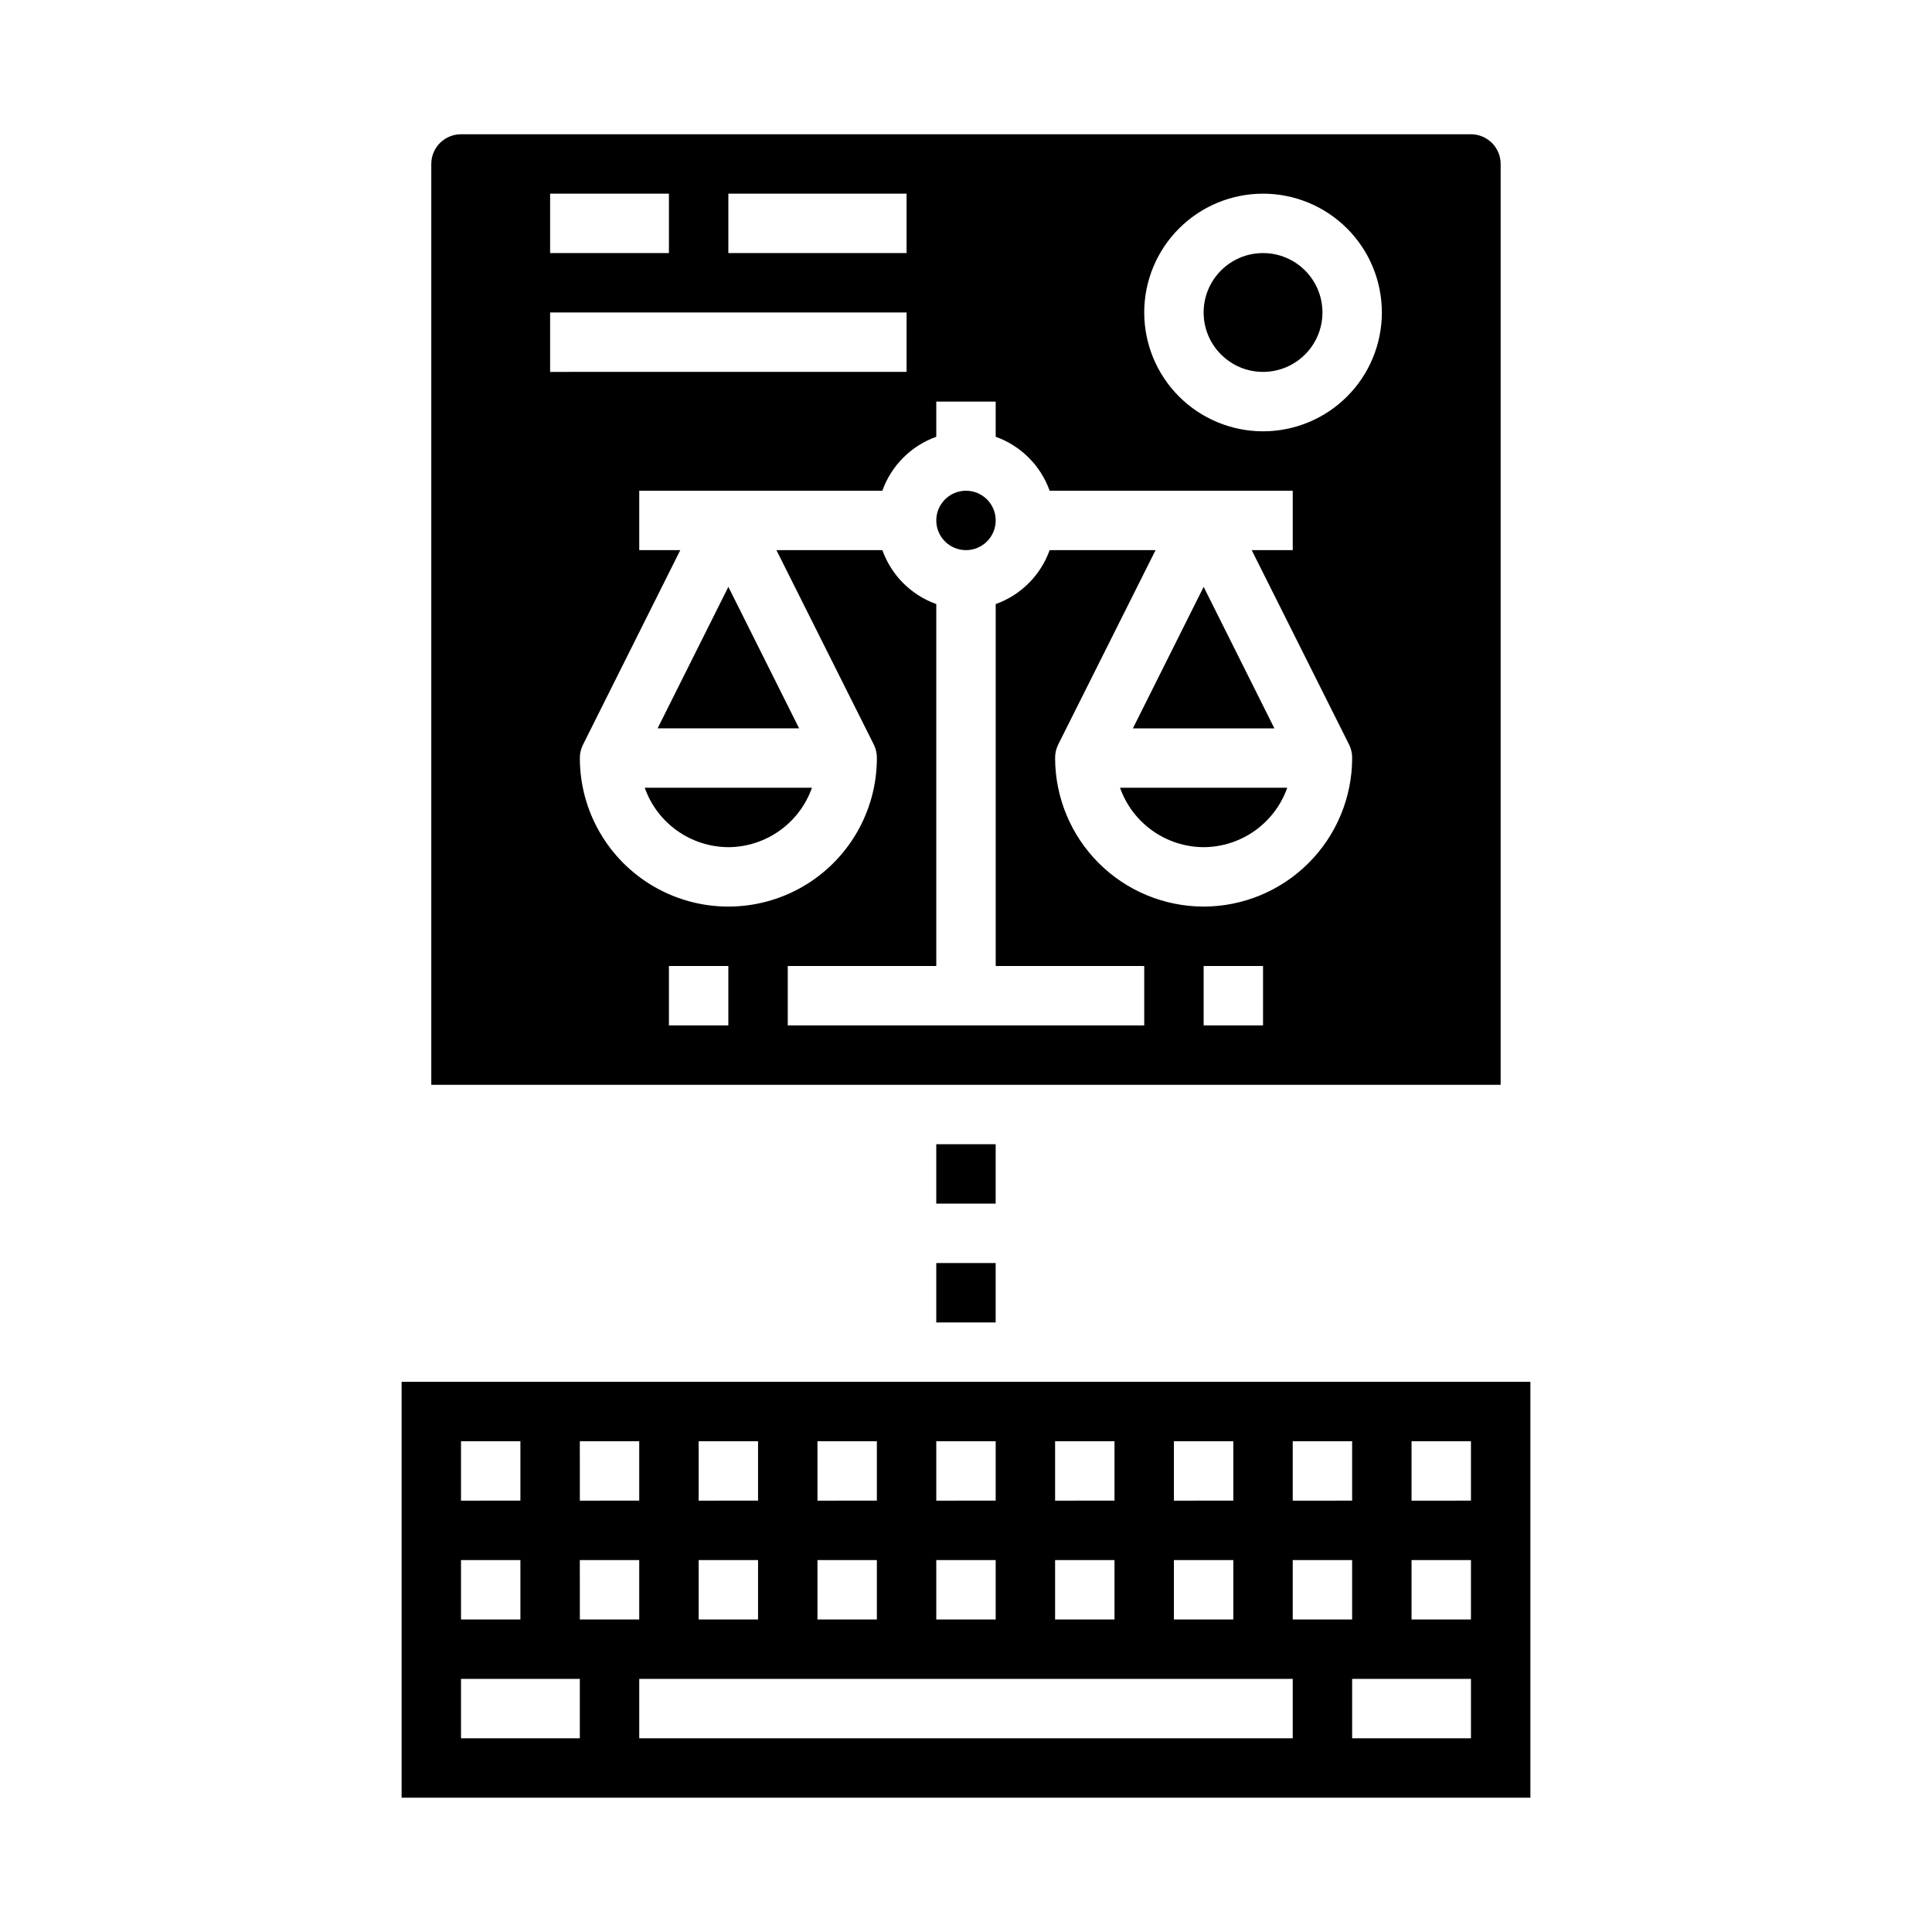 <?xml version="1.0" encoding="UTF-8"?>
<!-- Uploaded to: SVG Repo, www.svgrepo.com, Generator: SVG Repo Mixer Tools -->
<svg fill="#000000" width="800px" height="800px" version="1.1" viewBox="144 144 512 512" xmlns="http://www.w3.org/2000/svg">
 <g>
  <path d="m462.98 299.52-18.754 37.504h37.504z"/>
  <path d="m407.87 281.92c0 4.348-3.523 7.871-7.871 7.871s-7.875-3.523-7.875-7.871c0-4.348 3.527-7.871 7.875-7.871s7.871 3.523 7.871 7.871"/>
  <path d="m318.27 337.02h37.504l-18.75-37.504z"/>
  <path d="m337.02 368.51c4.863-0.023 9.605-1.547 13.57-4.367 3.969-2.816 6.965-6.789 8.59-11.379h-44.32c1.621 4.59 4.621 8.562 8.586 11.379 3.969 2.82 8.707 4.344 13.574 4.367z"/>
  <path d="m462.98 368.51c4.863-0.023 9.605-1.547 13.57-4.367 3.965-2.816 6.965-6.789 8.586-11.379h-44.32 0.004c1.621 4.59 4.621 8.562 8.586 11.379 3.965 2.82 8.707 4.344 13.574 4.367z"/>
  <path d="m494.46 226.81c0 8.695-7.047 15.746-15.742 15.746s-15.742-7.051-15.742-15.746 7.047-15.742 15.742-15.742 15.742 7.047 15.742 15.742"/>
  <path d="m533.82 179.58h-267.65c-4.348 0-7.875 3.523-7.875 7.871v244.04h283.39v-244.04c0-2.086-0.828-4.09-2.305-5.566-1.477-1.477-3.481-2.305-5.566-2.305zm-196.8 15.742h47.23v15.746h-47.23zm-47.234 0h31.488v15.746h-31.488zm0 31.488h94.465v15.742l-94.465 0.004zm47.23 188.93h-15.742v-15.742h15.742zm141.7 0h-15.738v-15.742h15.742zm-15.742-31.488h0.004c-10.438-0.012-20.441-4.164-27.82-11.543-7.379-7.379-11.527-17.383-11.543-27.816-0.012-1.219 0.258-2.422 0.789-3.519l25.836-51.586h-28.07c-2.383 6.668-7.629 11.914-14.297 14.297v95.914h39.359v15.742h-94.465v-15.742h39.359v-95.914c-6.664-2.383-11.914-7.629-14.293-14.297h-28.074l25.836 51.586c0.531 1.098 0.801 2.301 0.789 3.519 0 14.062-7.504 27.055-19.68 34.086-12.18 7.031-27.184 7.031-39.359 0-12.18-7.031-19.68-20.023-19.68-34.086-0.004-1.223 0.281-2.426 0.824-3.519l25.797-51.586h-10.879v-15.742h64.426c2.379-6.668 7.629-11.914 14.293-14.297v-9.32h15.742v9.32h0.004c6.668 2.383 11.914 7.629 14.297 14.297h64.422v15.742h-10.879l25.836 51.586c0.531 1.098 0.801 2.301 0.789 3.519-0.012 10.434-4.164 20.438-11.543 27.816-7.379 7.379-17.383 11.531-27.816 11.543zm15.742-125.95h0.004c-8.352 0-16.359-3.316-22.266-9.223-5.906-5.902-9.223-13.914-9.223-22.266s3.316-16.359 9.223-22.266c5.906-5.902 13.914-9.223 22.266-9.223s16.359 3.32 22.266 9.223c5.906 5.906 9.223 13.914 9.223 22.266s-3.316 16.363-9.223 22.266c-5.906 5.906-13.914 9.223-22.266 9.223z"/>
  <path d="m392.12 478.72h15.742v15.742h-15.742z"/>
  <path d="m250.43 620.41h299.14v-110.21h-299.14zm283.39-15.742h-31.488v-15.746h31.488zm-15.746-78.723h15.742v15.742l-15.742 0.004zm0 31.488h15.742v15.742l-15.742 0.004zm-31.488-31.488h15.742v15.742l-15.742 0.004zm0 31.488h15.742v15.742l-15.742 0.004zm0 47.23-173.18 0.004v-15.746h173.18zm-31.488-78.719h15.742v15.742l-15.742 0.004zm0 31.488h15.742v15.742l-15.742 0.004zm-31.488-31.488h15.742v15.742l-15.742 0.004zm0 31.488h15.742v15.742l-15.742 0.004zm-31.488-31.488h15.742v15.742l-15.742 0.004zm0 31.488h15.742v15.742l-15.742 0.004zm-31.488-31.488h15.742v15.742l-15.742 0.004zm0 31.488h15.742v15.742l-15.742 0.004zm-31.488-31.488h15.742v15.742l-15.742 0.004zm0 31.488h15.742v15.742l-15.742 0.004zm-31.488-31.488h15.742v15.742l-15.738 0.004zm0 31.488h15.742v15.742l-15.738 0.004zm-31.488-31.488h15.742v15.742l-15.738 0.004zm0 31.488h15.742v15.742l-15.738 0.004zm0 31.488h31.488v15.742l-31.484 0.004z"/>
  <path d="m392.12 447.23h15.742v15.742h-15.742z"/>
 </g>
</svg>
